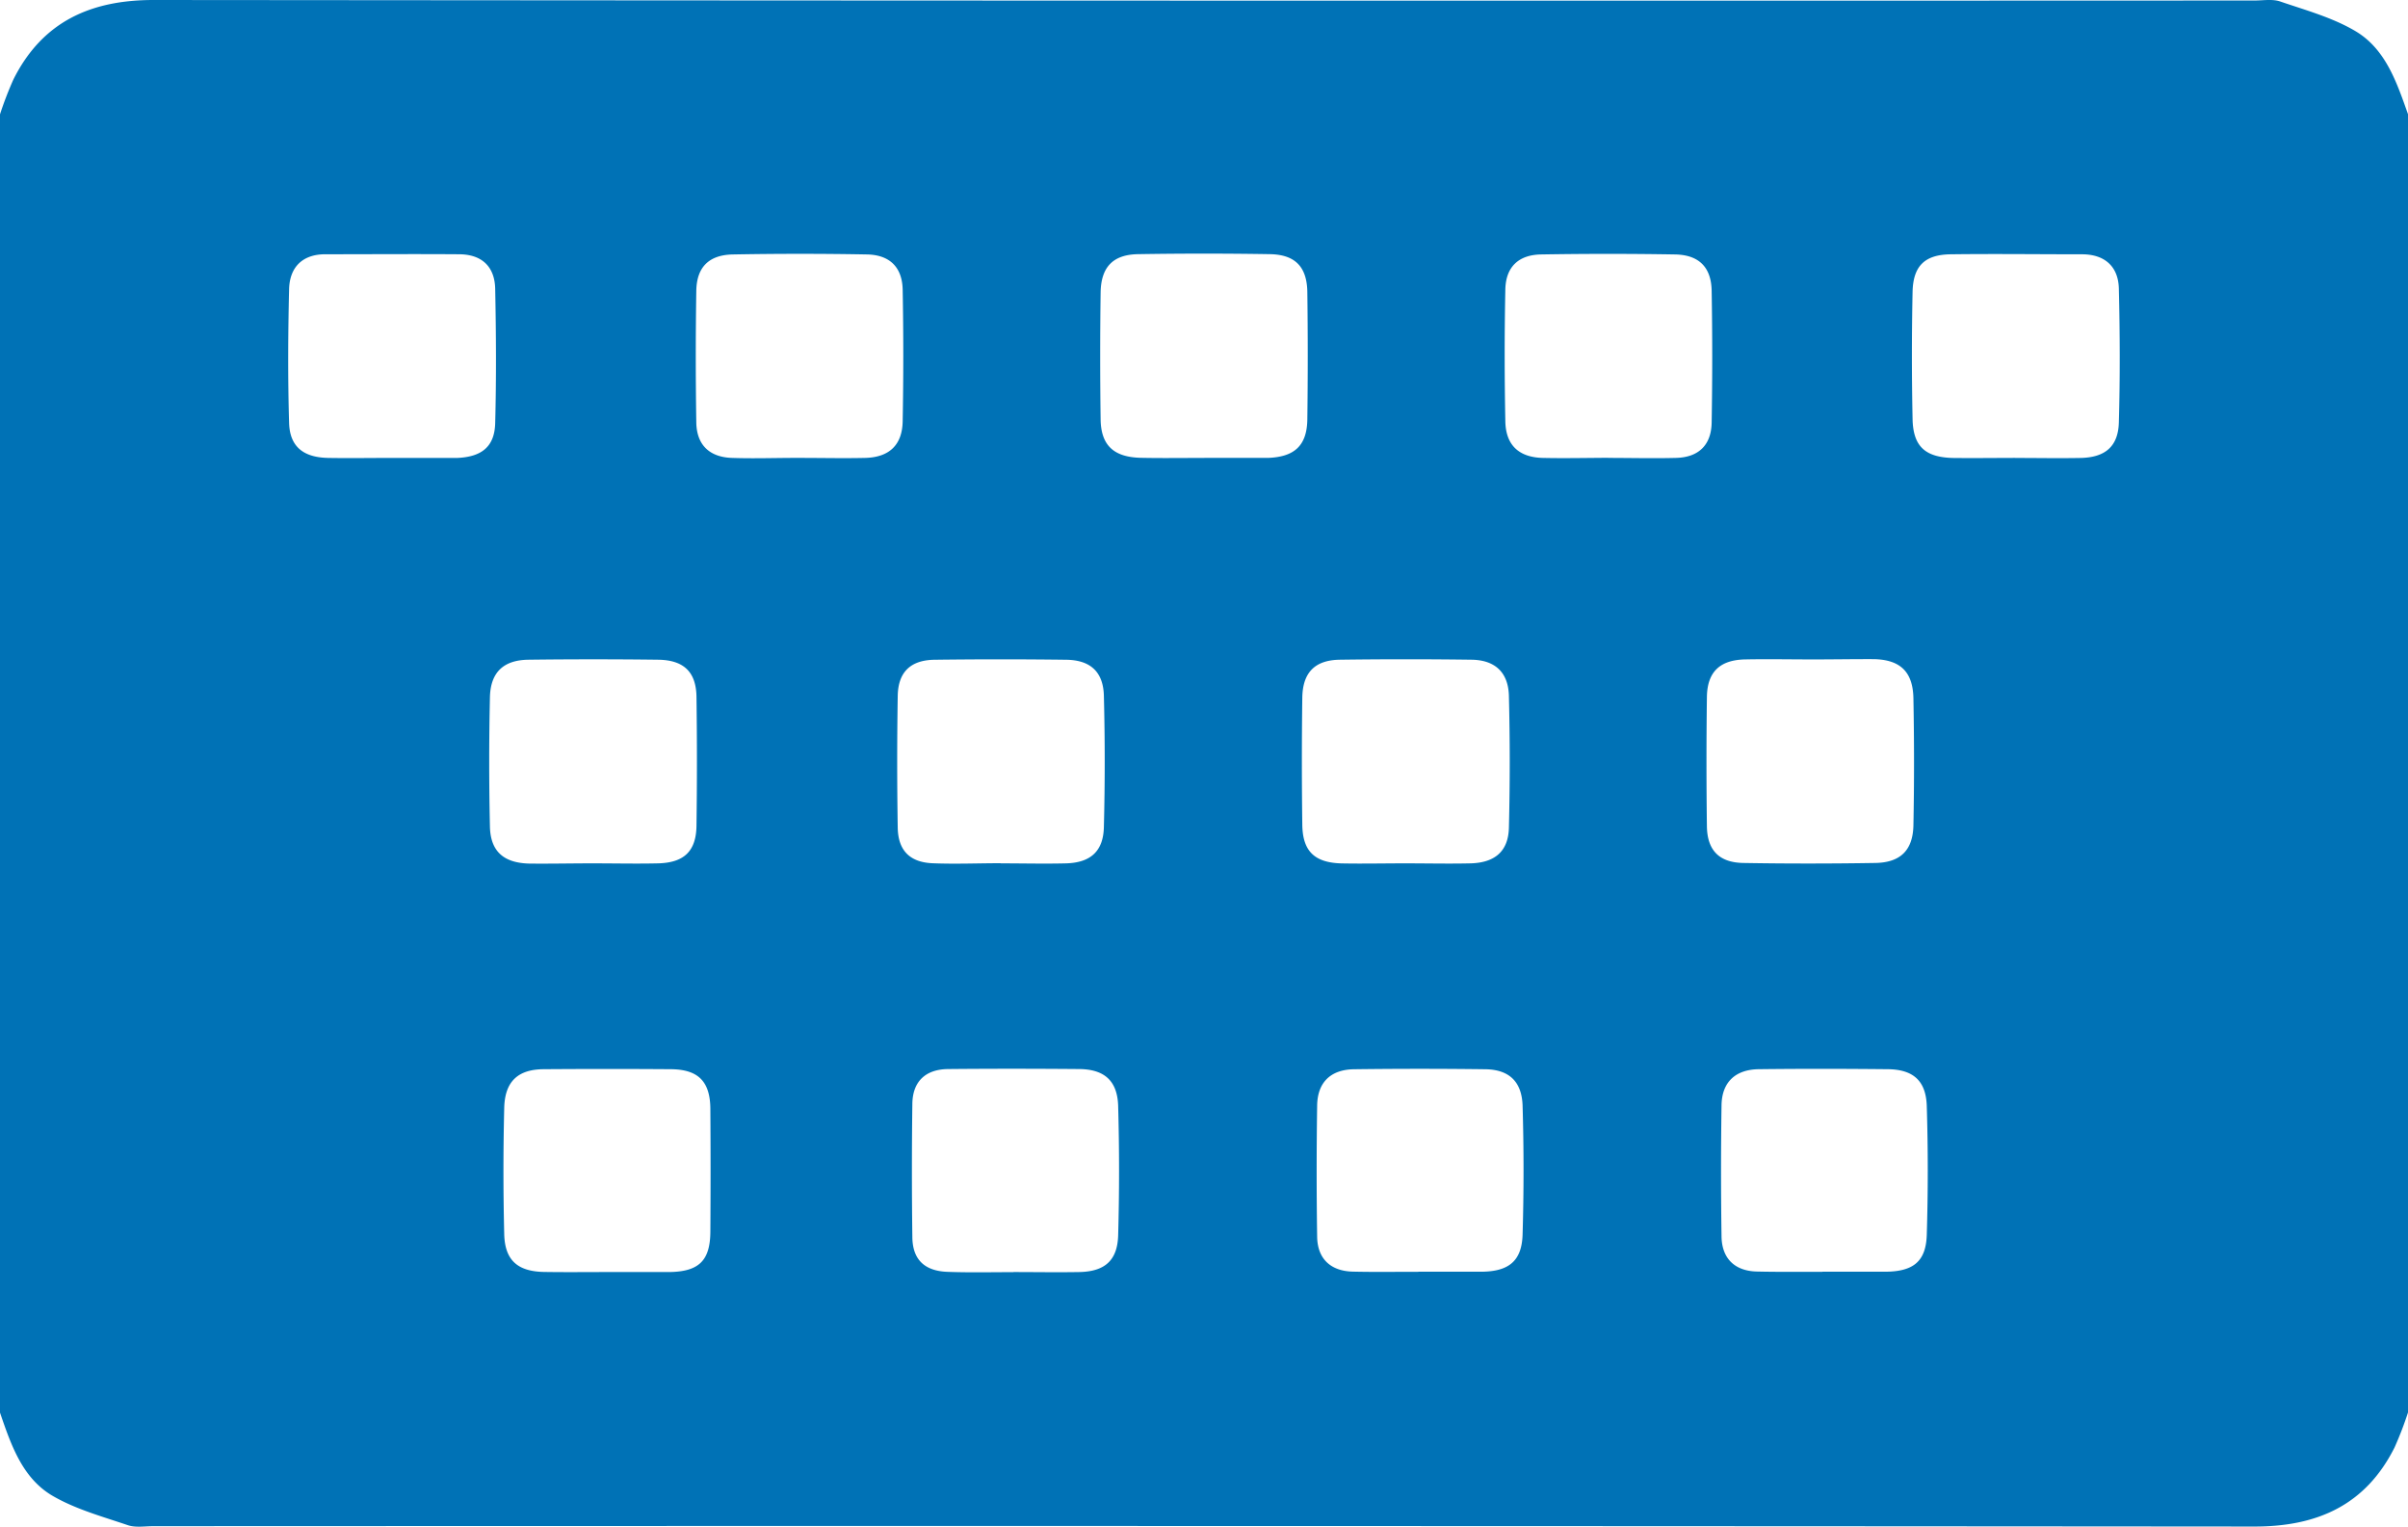 <svg xmlns="http://www.w3.org/2000/svg" id="&#x421;&#x43B;&#x43E;&#x439;_1" data-name="&#x421;&#x43B;&#x43E;&#x439; 1" viewBox="0 0 512 324.57"><defs><style>.blue{fill:#0072b6;}</style></defs><path class="blue" d="M0,300.3v-276a76.06,76.06,0,0,1,2.85-7.41C9,4.61,19.26,0,32.64,0Q256,.21,479.37.11c1.83,0,3.81-.36,5.47.21,5.41,1.85,11.08,3.4,15.94,6.27,6.47,3.82,8.82,10.92,11.22,17.68v276a76.06,76.06,0,0,1-2.85,7.41c-6.14,12.25-16.4,16.84-29.79,16.83q-223.35-.18-446.71-.08c-1.83,0-3.81.35-5.47-.21-5.41-1.84-11.09-3.38-16-6.24C4.72,314.2,2.34,307.11,0,300.3ZM298.76,183.53c4.67,0,9.34.11,14,0,5.13-.16,7.95-2.6,8.07-7.57q.35-14,0-28c-.11-5-2.93-7.65-7.93-7.72q-14-.19-28,0c-5.31.07-7.92,2.71-8,8.07q-.18,13.5,0,27c.07,5.64,2.6,8.08,8.35,8.23C289.76,183.63,294.26,183.53,298.76,183.53Zm86.74-43.35c-4.83,0-9.67-.1-14.5,0-5.35.13-8,2.69-8.07,8q-.18,13.74,0,27.49c.08,5.1,2.62,7.69,7.74,7.78,9.33.16,18.66.15,28,0,5.36-.07,8.06-2.65,8.17-8,.18-9,.17-18,0-27-.1-5.64-2.8-8.2-8.37-8.33C394.16,140.1,389.83,140.18,385.5,140.18ZM170.07,97.34c4.66,0,9.33.11,14,0,5-.16,7.77-2.74,7.86-7.77q.26-14,0-28c-.1-4.77-2.76-7.39-7.58-7.48q-14.24-.26-28.48,0c-5.13.08-7.74,2.69-7.82,7.73q-.22,14,0,28c.08,4.75,2.79,7.35,7.54,7.52S165.24,97.32,170.07,97.34Zm86,0h13.5c5.7-.2,8.33-2.63,8.4-8.23q.18-13.48,0-27c-.07-5.4-2.59-8-8-8.08q-14-.23-28,0c-5.32.09-7.87,2.74-7.95,8.16q-.19,13.49,0,27c.09,5.52,2.83,8,8.54,8.13C247.09,97.42,251.59,97.34,256.09,97.35Zm85.83,0c4.83,0,9.67.13,14.49,0s7.47-2.77,7.55-7.51q.24-14,0-28c-.08-5-2.68-7.66-7.81-7.74q-14.24-.24-28.48,0c-4.82.09-7.49,2.7-7.58,7.47-.19,9.33-.18,18.66,0,28,.09,5,2.81,7.62,7.85,7.78C332.59,97.45,337.25,97.34,341.92,97.32ZM126,183.53c4.67,0,9.34.11,14,0,5.46-.16,8-2.59,8.09-7.95q.19-13.74,0-27.49c-.09-5.29-2.74-7.79-8.2-7.85q-13.74-.17-27.49,0c-5.31.06-8.11,2.64-8.23,8q-.3,13.74,0,27.49c.13,5.26,2.92,7.7,8.33,7.85C117,183.63,121.52,183.53,126,183.53Zm86.76,0v0c4.67,0,9.34.12,14,0,5.12-.17,7.82-2.57,7.95-7.67q.36-14,0-28c-.14-5.08-2.92-7.55-8-7.61q-14-.18-28,0c-5.11.07-7.75,2.62-7.83,7.69q-.23,14,0,28c.08,4.87,2.59,7.37,7.41,7.57S208,183.5,212.78,183.5ZM83.18,97.35h14c5.25-.22,8-2.4,8.11-7.45.25-9.49.19-19,0-28.48-.09-4.76-2.85-7.34-7.65-7.37-9.5-.07-19,0-28.49,0-4.85,0-7.56,2.76-7.68,7.4-.23,9.49-.28,19,0,28.47.15,5,3,7.29,8.19,7.42C74.18,97.43,78.68,97.34,83.18,97.35Zm345.28,0c4.66,0,9.33.09,14,0,5.16-.13,7.92-2.44,8.06-7.55.27-9.48.23-19,0-28.47-.12-4.68-3-7.26-7.8-7.27-9.32,0-18.65-.12-28,0-5.48.09-7.94,2.48-8.06,8q-.28,13.49,0,27c.12,5.92,2.74,8.21,8.84,8.3C419.8,97.4,424.13,97.35,428.46,97.34ZM128.78,270.41c4.49,0,9,0,13.46,0,6.36-.07,8.77-2.4,8.8-8.62q.09-13,0-25.93c0-5.95-2.55-8.53-8.41-8.57q-13.47-.1-26.93,0c-5.53,0-8.34,2.56-8.49,8.18q-.33,13.46,0,26.92c.15,5.59,2.92,7.93,8.6,8C120.14,270.46,124.46,270.41,128.78,270.41Zm86.71,0h0c4.66,0,9.31.08,14,0,5.4-.11,8.11-2.44,8.26-7.83q.38-13.71,0-27.44c-.15-5.38-2.93-7.83-8.25-7.88-9.32-.08-18.63-.09-27.95,0-4.78.06-7.49,2.66-7.56,7.35q-.19,14.22,0,28.45c.07,4.75,2.65,7.16,7.56,7.31C206.17,270.54,210.83,270.43,215.49,270.43Zm86.09-.07c4.49,0,9,0,13.47,0,5.75-.06,8.52-2.27,8.69-7.89.27-9.13.27-18.29,0-27.42-.17-5.18-2.94-7.66-7.9-7.73q-14-.18-27.92,0c-5,.06-7.79,2.79-7.86,7.72q-.21,14,0,27.92c.08,4.67,2.89,7.27,7.58,7.38S296.93,270.35,301.58,270.36Zm85.92,0c4.48,0,9,0,13.46,0,5.85-.06,8.54-2.17,8.72-7.82q.42-13.69,0-27.41c-.17-5.41-2.93-7.77-8.3-7.82-9.13-.09-18.27-.11-27.41,0-5,.06-7.85,2.77-7.93,7.65q-.21,13.95,0,27.91c.07,4.7,2.84,7.34,7.5,7.45S382.84,270.35,387.5,270.36Z"></path></svg>